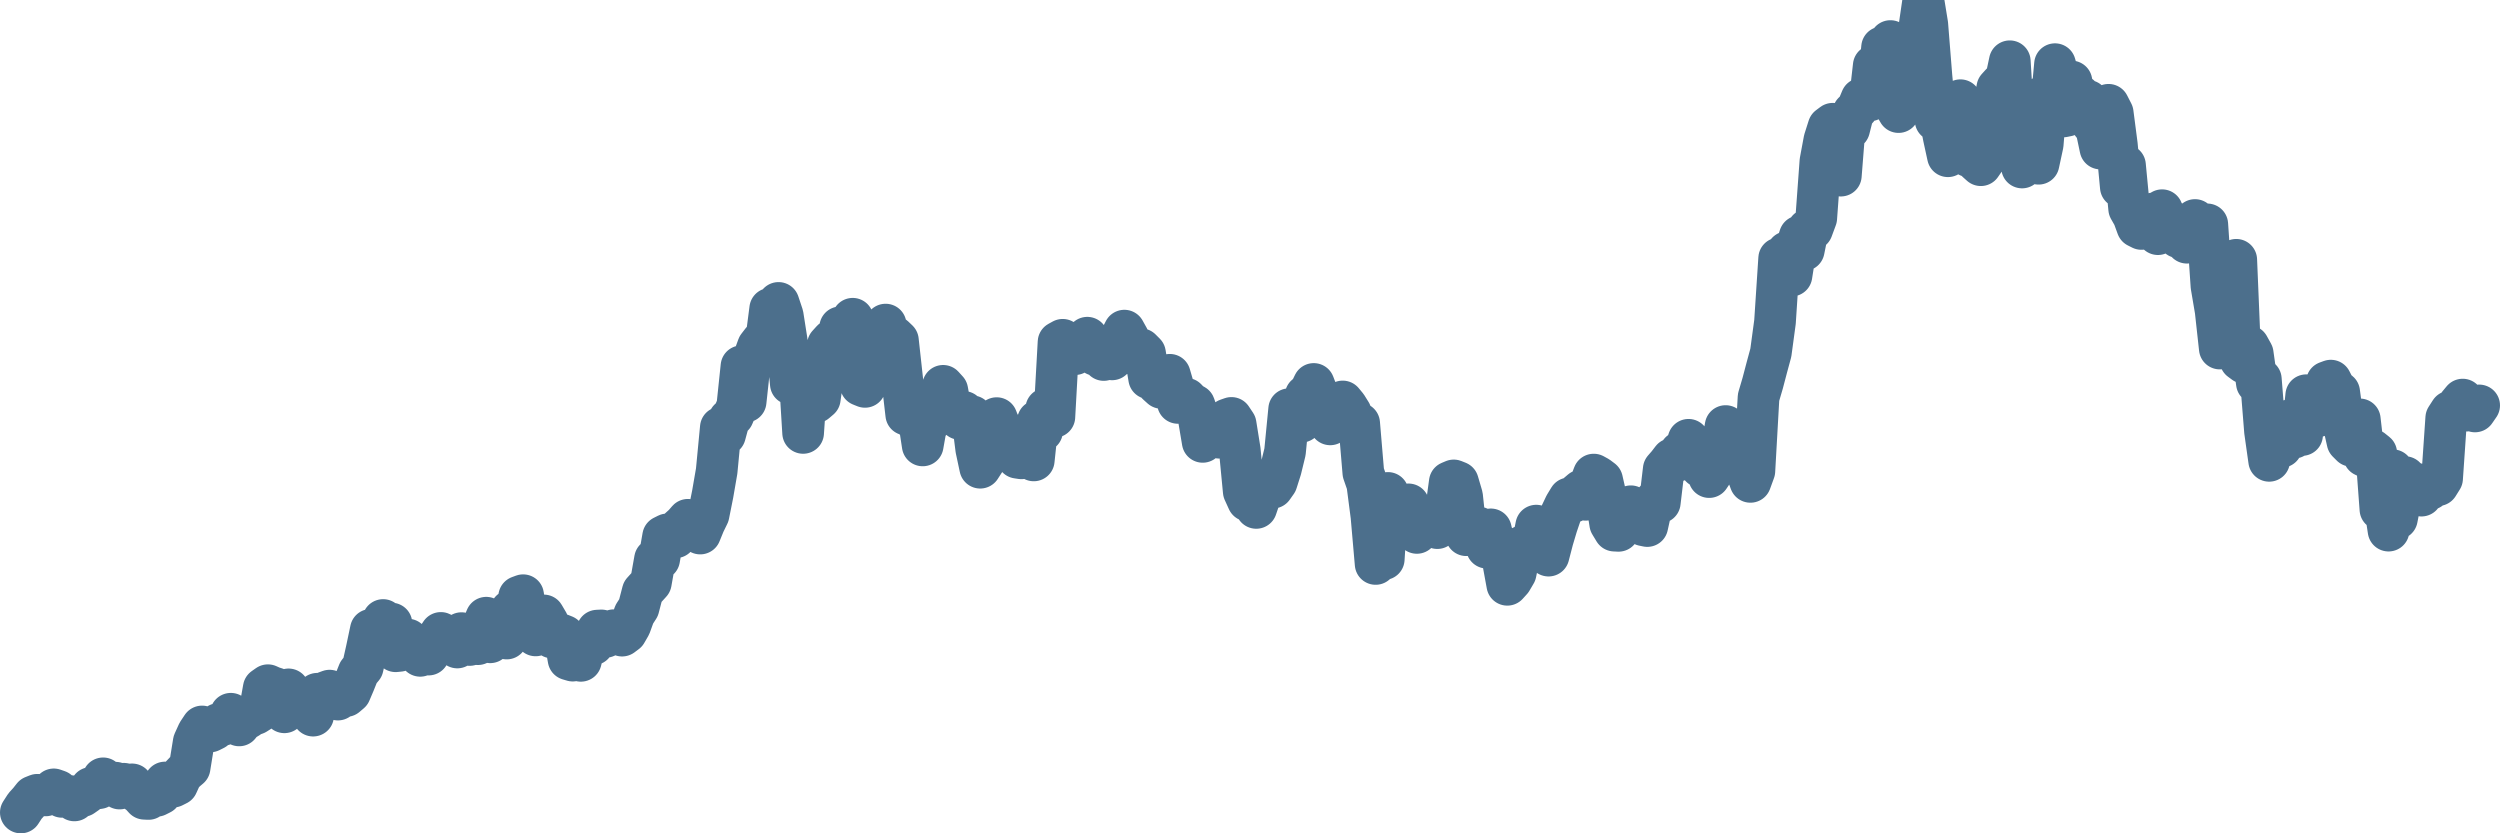 <svg width="120px" height="40px" viewBox="0 0 120 40" xmlns="http://www.w3.org/2000/svg"><path stroke="#4C6F8C" stroke-width="2" fill="none" stroke-linecap="round" stroke-linejoin="round" d="M1.00,39.00 L1.20,38.69 L1.40,38.47 L1.59,38.23 L1.79,38.15 L1.99,38.16 L2.19,38.18 L2.38,38.10 L2.58,37.89 L2.78,37.96 L2.98,38.25 L3.17,38.20 L3.37,38.21 L3.57,38.42 L3.77,38.26 L3.96,38.21 L4.16,38.07 L4.36,37.82 L4.56,37.86 L4.76,37.83 L4.95,37.36 L5.15,37.54 L5.35,37.61 L5.55,37.57 L5.74,37.85 L5.94,37.62 L6.14,37.66 L6.34,37.65 L6.53,37.98 L6.73,38.12 L6.93,38.34 L7.13,38.35 L7.32,38.22 L7.52,38.20 L7.72,38.10 L7.92,37.56 L8.12,37.75 L8.31,37.76 L8.51,37.66 L8.71,37.22 L8.91,37.01 L9.10,36.85 L9.30,35.61 L9.50,35.17 L9.70,34.87 L9.89,34.95 L10.09,35.11 L10.29,35.01 L10.49,34.75 L10.69,34.80 L10.88,34.66 L11.08,34.26 L11.28,34.67 L11.48,34.82 L11.67,34.58 L11.87,34.48 L12.07,34.34 L12.27,34.27 L12.46,34.15 L12.66,33.03 L12.86,32.89 L13.06,32.98 L13.25,33.04 L13.45,33.36 L13.65,34.19 L13.85,33.09 L14.05,33.96 L14.24,33.92 L14.44,33.92 L14.64,33.49 L14.84,33.51 L15.03,34.35 L15.23,33.30 L15.43,33.36 L15.63,33.22 L15.82,33.15 L16.02,33.34 L16.22,33.58 L16.42,33.40 L16.61,33.41 L16.81,33.24 L17.01,32.77 L17.21,32.27 L17.41,32.03 L17.60,31.18 L17.80,30.23 L18.00,30.49 L18.20,30.25 L18.39,29.76 L18.59,29.96 L18.79,29.93 L18.99,31.26 L19.18,31.24 L19.38,30.70 L19.58,30.70 L19.78,31.19 L19.97,31.06 L20.17,31.48 L20.37,31.08 L20.57,31.42 L20.77,30.84 L20.96,30.68 L21.16,30.38 L21.36,30.48 L21.56,30.78 L21.75,30.62 L21.95,31.08 L22.15,30.39 L22.35,30.68 L22.54,30.96 L22.74,30.91 L22.94,30.92 L23.14,30.12 L23.34,29.65 L23.53,30.83 L23.73,30.25 L23.93,30.32 L24.13,30.52 L24.32,30.65 L24.52,29.31 L24.72,29.55 L24.92,28.64 L25.11,28.57 L25.31,29.94 L25.51,29.80 L25.71,30.50 L25.90,30.10 L26.10,29.54 L26.30,29.88 L26.50,30.60 L26.70,30.42 L26.89,30.44 L27.09,30.52 L27.29,31.65 L27.49,31.71 L27.68,31.67 L27.88,31.72 L28.08,30.92 L28.28,30.80 L28.47,30.93 L28.67,30.27 L28.87,30.26 L29.07,30.57 L29.26,30.48 L29.46,30.25 L29.66,30.34 L29.86,30.51 L30.06,30.36 L30.25,30.03 L30.45,29.48 L30.65,29.17 L30.85,28.40 L31.04,28.19 L31.24,27.97 L31.44,26.84 L31.64,26.84 L31.83,25.75 L32.03,25.65 L32.23,25.65 L32.43,25.79 L32.62,25.36 L32.82,25.18 L33.02,24.95 L33.22,25.25 L33.42,25.43 L33.61,25.61 L33.81,25.12 L34.01,24.71 L34.21,23.71 L34.40,22.61 L34.60,20.52 L34.80,20.87 L35.00,20.13 L35.19,19.96 L35.39,19.49 L35.59,17.58 L35.79,19.28 L35.98,17.52 L36.18,17.18 L36.38,16.63 L36.58,16.37 L36.78,16.29 L36.97,14.82 L37.17,15.21 L37.37,14.54 L37.57,15.14 L37.76,16.35 L37.96,18.43 L38.16,17.10 L38.36,17.69 L38.55,20.78 L38.75,17.85 L38.95,18.39 L39.15,19.31 L39.35,19.14 L39.54,17.77 L39.74,16.55 L39.94,16.33 L40.14,16.55 L40.33,15.71 L40.53,16.08 L40.73,16.23 L40.93,15.30 L41.12,16.25 L41.32,18.49 L41.52,18.57 L41.72,17.68 L41.91,17.98 L42.11,17.43 L42.31,16.98 L42.51,15.58 L42.71,17.04 L42.90,16.15 L43.10,16.34 L43.30,18.16 L43.50,19.90 L43.69,19.22 L43.89,20.15 L44.09,20.07 L44.29,21.38 L44.48,20.31 L44.68,20.21 L44.88,19.34 L45.08,19.37 L45.27,18.52 L45.47,18.74 L45.67,19.85 L45.87,19.82 L46.07,20.11 L46.26,19.77 L46.46,19.98 L46.66,19.98 L46.86,21.56 L47.05,22.45 L47.25,22.14 L47.45,20.62 L47.65,20.21 L47.84,20.07 L48.04,20.60 L48.24,21.05 L48.44,21.60 L48.63,20.87 L48.83,21.97 L49.03,22.00 L49.23,21.77 L49.43,21.38 L49.62,22.10 L49.82,20.20 L50.02,20.69 L50.22,19.62 L50.41,19.50 L50.61,20.01 L50.81,16.42 L51.01,16.31 L51.20,16.64 L51.40,16.95 L51.60,17.00 L51.80,16.68 L51.99,16.78 L52.19,16.21 L52.39,16.71 L52.59,17.04 L52.79,17.02 L52.98,17.28 L53.18,17.07 L53.38,17.25 L53.58,17.07 L53.77,16.26 L53.97,15.87 L54.17,16.23 L54.37,16.97 L54.56,17.06 L54.76,16.76 L54.96,16.96 L55.16,18.16 L55.36,17.83 L55.55,18.44 L55.75,18.62 L55.95,18.32 L56.15,17.99 L56.34,18.64 L56.54,19.34 L56.74,19.13 L56.94,19.14 L57.13,19.34 L57.33,19.45 L57.53,20.02 L57.73,21.21 L57.92,20.47 L58.12,20.82 L58.32,20.31 L58.52,21.01 L58.72,20.88 L58.91,20.13 L59.11,20.06 L59.31,20.36 L59.51,21.61 L59.70,23.59 L59.90,24.03 L60.10,23.12 L60.30,24.38 L60.49,23.82 L60.69,23.15 L60.89,23.17 L61.09,23.41 L61.28,23.14 L61.48,22.51 L61.68,21.69 L61.88,19.64 L62.08,19.72 L62.27,20.31 L62.47,20.24 L62.67,18.99 L62.87,18.82 L63.06,18.43 L63.26,18.95 L63.46,19.30 L63.66,19.91 L63.85,20.37 L64.05,19.33 L64.25,19.46 L64.45,19.27 L64.64,19.50 L64.84,19.82 L65.04,20.52 L65.24,20.32 L65.44,22.69 L65.63,23.24 L65.83,24.78 L66.03,27.07 L66.23,26.17 L66.42,26.84 L66.62,23.66 L66.82,24.22 L67.02,24.11 L67.21,25.07 L67.41,24.36 L67.61,24.21 L67.81,24.95 L68.01,25.58 L68.20,25.25 L68.40,24.97 L68.60,25.28 L68.80,25.00 L68.99,25.35 L69.19,24.53 L69.39,24.61 L69.59,23.14 L69.78,23.06 L69.98,23.14 L70.18,23.82 L70.38,25.69 L70.57,25.47 L70.77,25.33 L70.97,25.32 L71.17,25.46 L71.37,26.29 L71.56,25.41 L71.76,26.28 L71.96,26.12 L72.16,27.03 L72.35,28.07 L72.55,27.85 L72.75,27.51 L72.95,26.53 L73.14,26.19 L73.34,26.43 L73.54,26.24 L73.74,25.23 L73.93,25.48 L74.13,26.20 L74.33,26.67 L74.53,25.90 L74.73,25.23 L74.92,24.67 L75.12,24.25 L75.32,23.92 L75.52,24.09 L75.71,23.71 L75.91,23.54 L76.11,23.99 L76.31,23.28 L76.50,22.78 L76.70,22.89 L76.90,23.04 L77.10,23.92 L77.29,25.14 L77.49,25.47 L77.69,25.48 L77.89,24.62 L78.09,24.68 L78.28,24.30 L78.48,24.53 L78.68,24.58 L78.88,25.21 L79.07,25.25 L79.27,24.34 L79.47,24.01 L79.67,24.12 L79.86,22.52 L80.06,22.29 L80.26,22.03 L80.46,22.14 L80.65,21.70 L80.85,21.70 L81.05,21.11 L81.25,21.71 L81.45,21.78 L81.64,22.41 L81.84,21.99 L82.04,22.90 L82.24,22.60 L82.43,22.25 L82.63,21.57 L82.83,20.45 L83.03,20.58 L83.22,21.85 L83.42,21.95 L83.62,22.06 L83.82,22.59 L84.02,23.13 L84.21,22.61 L84.41,19.07 L84.61,18.39 L84.81,17.63 L85.00,16.93 L85.20,15.45 L85.40,12.40 L85.60,12.72 L85.79,12.10 L85.99,13.23 L86.19,11.96 L86.39,11.34 L86.58,12.01 L86.78,11.02 L86.98,11.01 L87.18,10.47 L87.38,7.74 L87.57,6.72 L87.77,6.09 L87.97,5.94 L88.17,7.45 L88.36,8.43 L88.56,5.90 L88.76,6.19 L88.96,5.40 L89.15,5.22 L89.35,4.74 L89.55,4.87 L89.75,4.82 L89.94,3.15 L90.14,4.29 L90.34,2.27 L90.54,2.39 L90.74,1.97 L90.93,5.03 L91.13,5.38 L91.33,2.89 L91.53,2.65 L91.72,2.21 L91.92,2.56 L92.12,1.37 L92.32,0 L92.51,1.17 L92.71,3.67 L92.91,5.78 L93.11,5.60 L93.30,6.58 L93.50,7.50 L93.70,6.69 L93.90,5.03 L94.10,4.81 L94.29,7.01 L94.49,7.50 L94.69,6.90 L94.89,7.76 L95.08,7.93 L95.28,7.64 L95.48,7.08 L95.68,5.34 L95.87,4.22 L96.07,4.00 L96.27,3.88 L96.47,2.94 L96.66,6.01 L96.86,6.84 L97.06,8.04 L97.26,6.95 L97.46,6.98 L97.65,7.06 L97.85,7.86 L98.05,6.93 L98.25,4.49 L98.44,5.26 L98.64,3.08 L98.84,3.78 L99.04,5.59 L99.23,5.55 L99.43,3.91 L99.63,5.00 L99.83,4.59 L100.03,4.92 L100.22,4.84 L100.42,5.93 L100.62,6.18 L100.82,7.13 L101.01,6.23 L101.21,5.03 L101.41,5.42 L101.61,6.96 L101.80,8.98 L102.00,7.93 L102.20,10.02 L102.40,10.37 L102.59,10.89 L102.79,10.99 L102.99,10.80 L103.19,10.67 L103.39,10.24 L103.58,11.24 L103.78,10.09 L103.98,11.04 L104.18,10.59 L104.37,10.81 L104.57,11.39 L104.77,11.20 L104.97,11.65 L105.16,11.07 L105.36,10.56 L105.56,11.55 L105.76,10.78 L105.95,10.77 L106.15,13.73 L106.35,14.91 L106.55,16.73 L106.75,16.39 L106.94,16.71 L107.14,16.39 L107.34,12.47 L107.54,17.28 L107.73,17.42 L107.93,16.61 L108.13,16.97 L108.33,18.39 L108.52,18.20 L108.72,20.70 L108.92,22.12 L109.12,20.95 L109.31,20.59 L109.51,21.45 L109.71,20.43 L109.91,20.17 L110.11,21.01 L110.30,20.52 L110.50,20.88 L110.70,18.97 L110.90,19.99 L111.09,20.03 L111.29,19.97 L111.49,19.36 L111.69,18.34 L111.88,18.27 L112.08,18.66 L112.28,18.82 L112.48,20.31 L112.68,21.21 L112.87,21.40 L113.07,21.31 L113.27,20.13 L113.47,21.88 L113.66,21.97 L113.86,21.59 L114.06,21.75 L114.26,24.45 L114.45,24.15 L114.65,25.47 L114.85,22.57 L115.05,24.90 L115.24,23.93 L115.44,22.90 L115.64,23.52 L115.84,23.17 L116.04,23.56 L116.23,23.79 L116.43,23.38 L116.63,23.48 L116.83,23.08 L117.02,23.29 L117.22,22.97 L117.42,20.06 L117.62,19.75 L117.81,19.79 L118.01,19.42 L118.21,19.18 L118.41,19.71 L118.60,19.54 L118.80,19.75 L119.00,19.46"></path></svg>